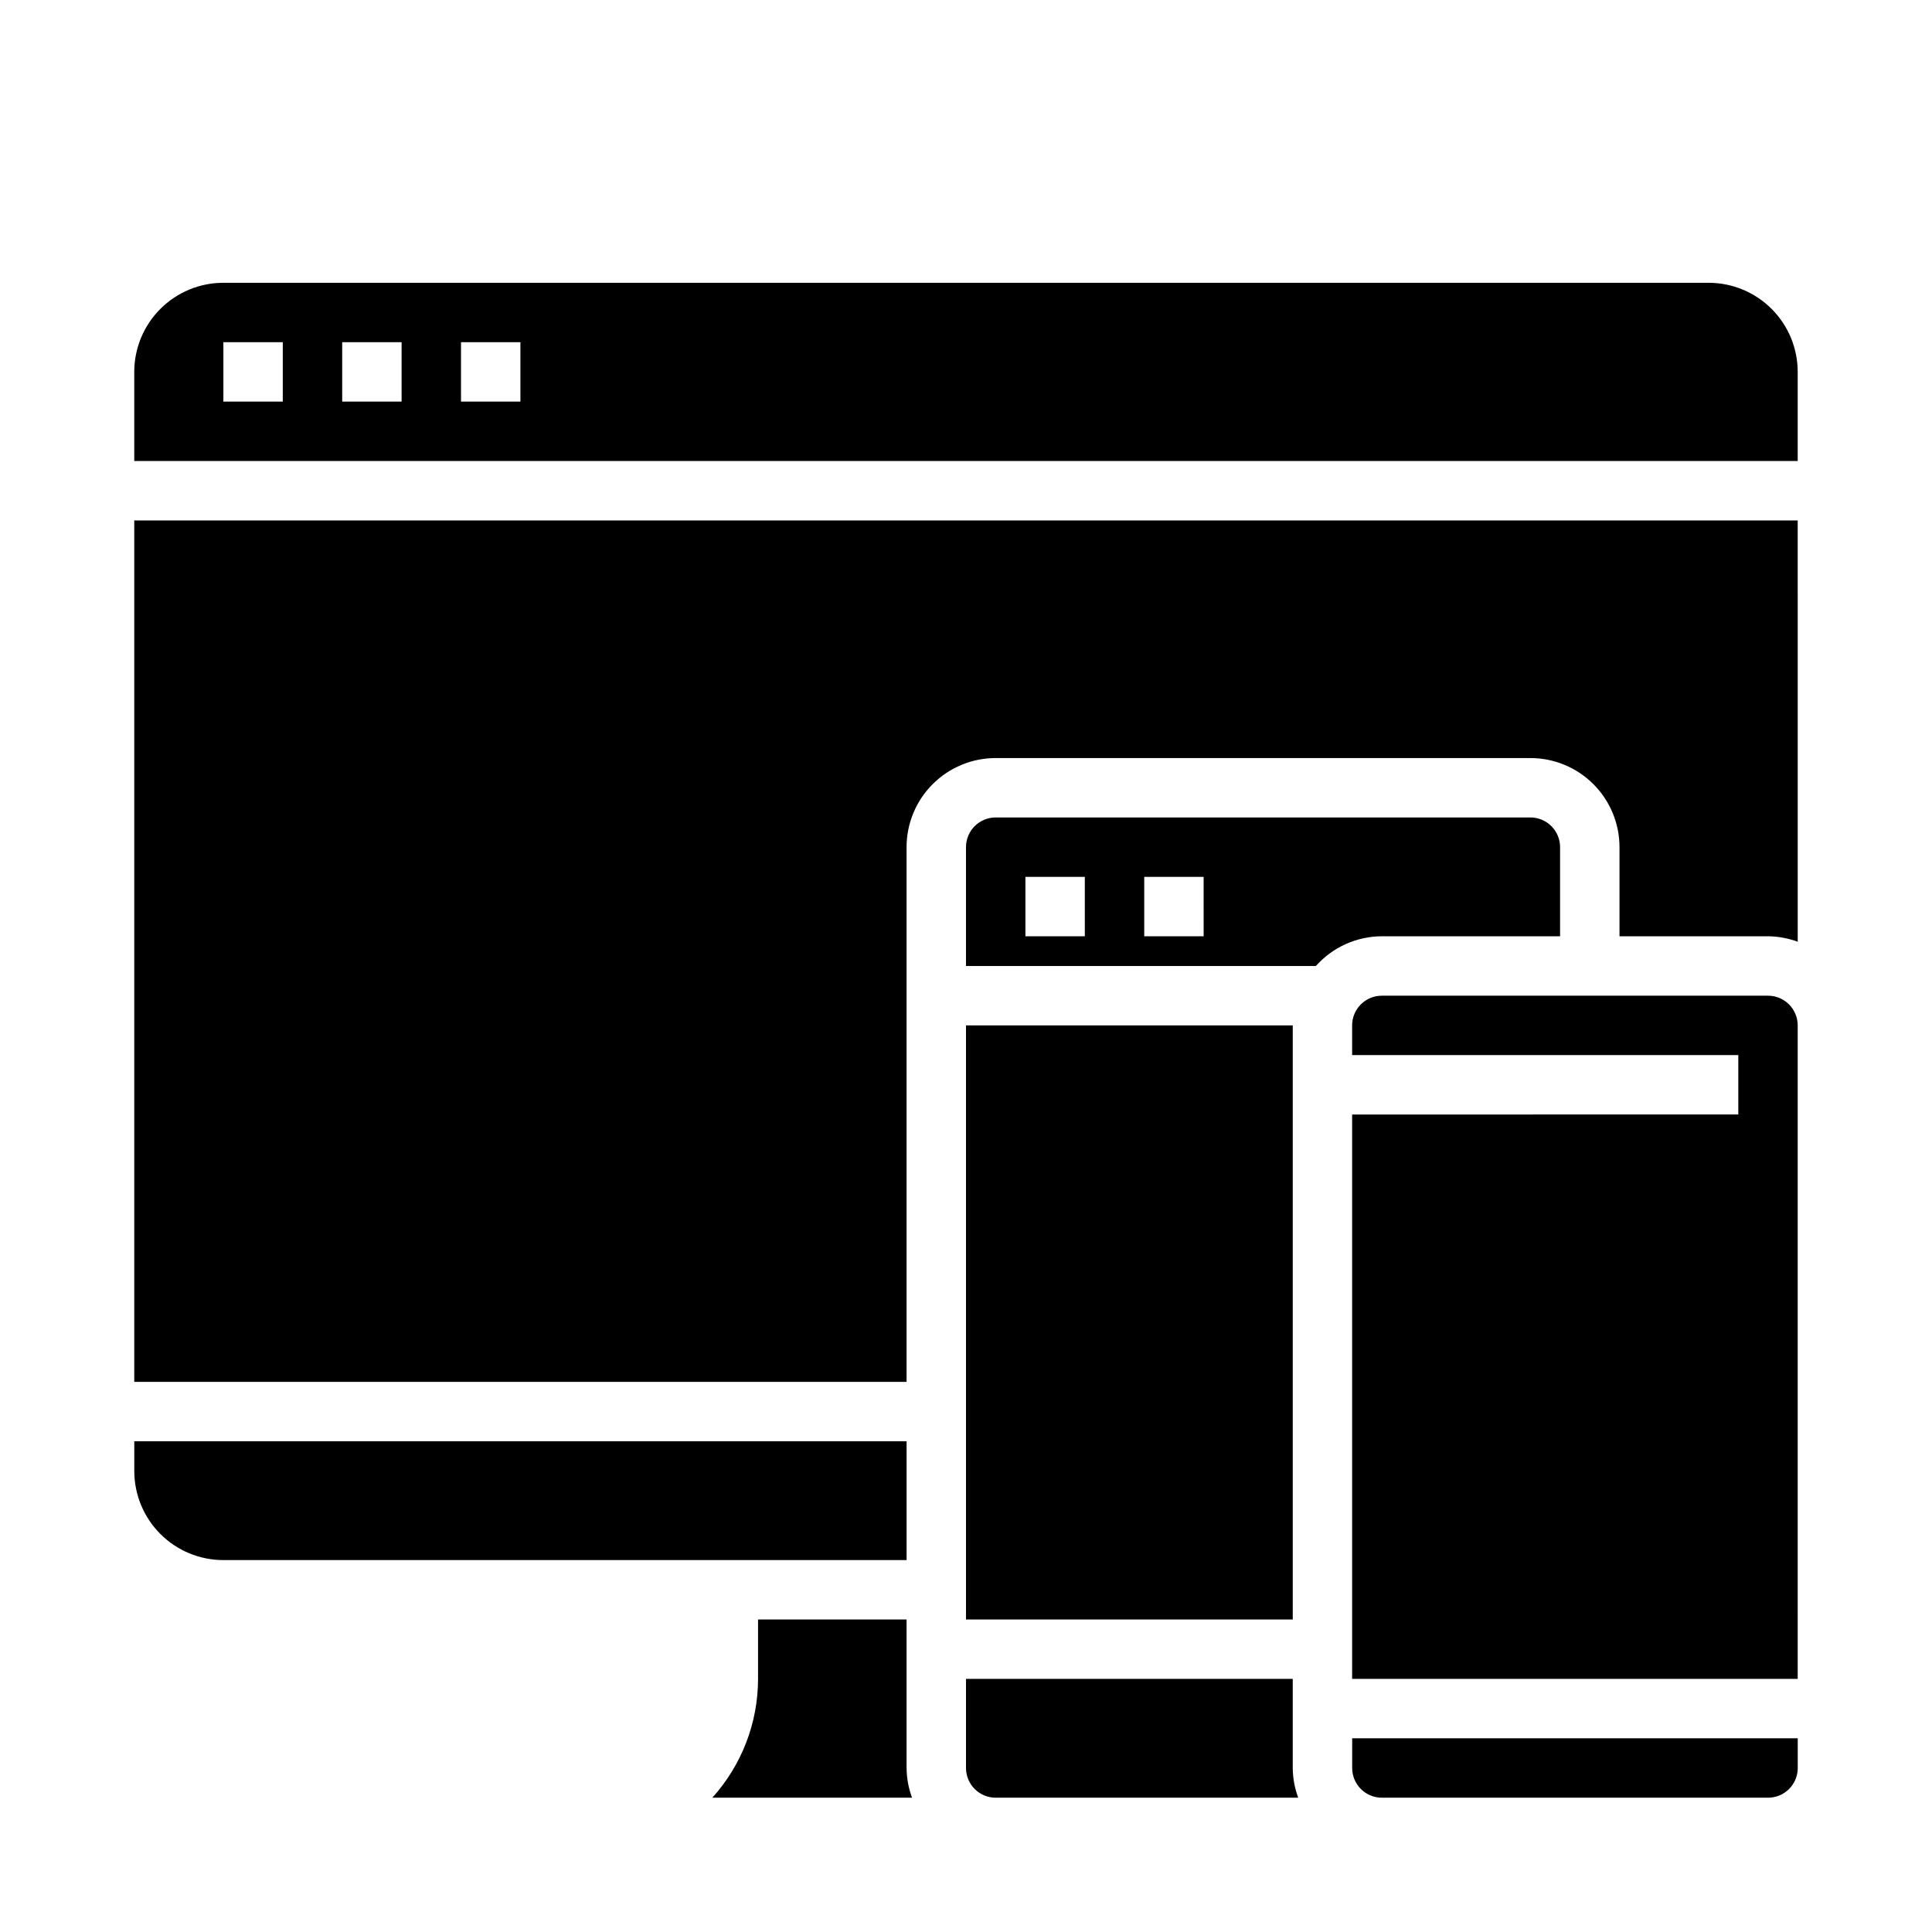<?xml version="1.0" encoding="UTF-8"?>
<!-- Uploaded to: ICON Repo, www.svgrepo.com, Generator: ICON Repo Mixer Tools -->
<svg fill="#000000" width="800px" height="800px" version="1.1" viewBox="144 144 512 512" xmlns="http://www.w3.org/2000/svg">
 <g>
  <path d="m400 415.74h86.594v157.44h-86.594z"/>
  <path d="m510.21 620.41h102.34c2.09 0 4.09-0.828 5.566-2.305s2.305-3.477 2.305-5.566v-7.871h-118.08v7.871c0 2.09 0.828 4.09 2.305 5.566s3.477 2.305 5.566 2.305z"/>
  <path d="m510.21 392.12h47.23v-23.613c0-2.09-0.828-4.09-2.305-5.566-1.477-1.477-3.477-2.309-5.566-2.309h-141.7c-4.348 0-7.871 3.527-7.871 7.875v31.488h92.73c4.441-4.988 10.797-7.852 17.477-7.875zm-78.719 0h-15.746v-15.742h15.742zm31.488 0h-15.746v-15.742h15.742z"/>
  <path d="m360.64 557.44h23.617v-31.488h-204.67v7.875c0 6.262 2.488 12.27 6.918 16.699 4.426 4.426 10.434 6.914 16.699 6.914z"/>
  <path d="m384.25 612.54v-39.359h-39.359v15.742c-0.004 11.637-4.324 22.855-12.125 31.488h52.934c-0.934-2.519-1.422-5.184-1.449-7.871z"/>
  <path d="m400 612.54c0 2.09 0.828 4.09 2.305 5.566 1.477 1.477 3.477 2.305 5.566 2.305h80.168c-0.934-2.519-1.422-5.184-1.449-7.871v-23.617h-86.59z"/>
  <path d="m620.41 533.82v-118.08c0-2.086-0.828-4.09-2.305-5.566-1.477-1.477-3.477-2.305-5.566-2.305h-102.34c-4.348 0-7.871 3.523-7.871 7.871v7.871h102.34v15.742l-102.34 0.004v149.57h118.08z"/>
  <path d="m620.41 242.56c0-6.266-2.488-12.27-6.914-16.699-4.43-4.43-10.438-6.918-16.699-6.918h-393.6c-6.266 0-12.273 2.488-16.699 6.918-4.43 4.43-6.918 10.434-6.918 16.699v23.617h440.83zm-401.47 7.871h-15.742v-15.742h15.742zm31.488 0h-15.742v-15.742h15.742zm31.488 0h-15.742v-15.742h15.742z"/>
  <path d="m620.41 281.92h-440.83v228.29h204.67v-141.7c0-6.266 2.488-12.273 6.918-16.699 4.43-4.43 10.434-6.918 16.699-6.918h141.7c6.266 0 12.27 2.488 16.699 6.918 4.43 4.426 6.918 10.434 6.918 16.699v23.617h39.359v-0.004c2.688 0.027 5.352 0.52 7.871 1.449z"/>
 </g>
</svg>